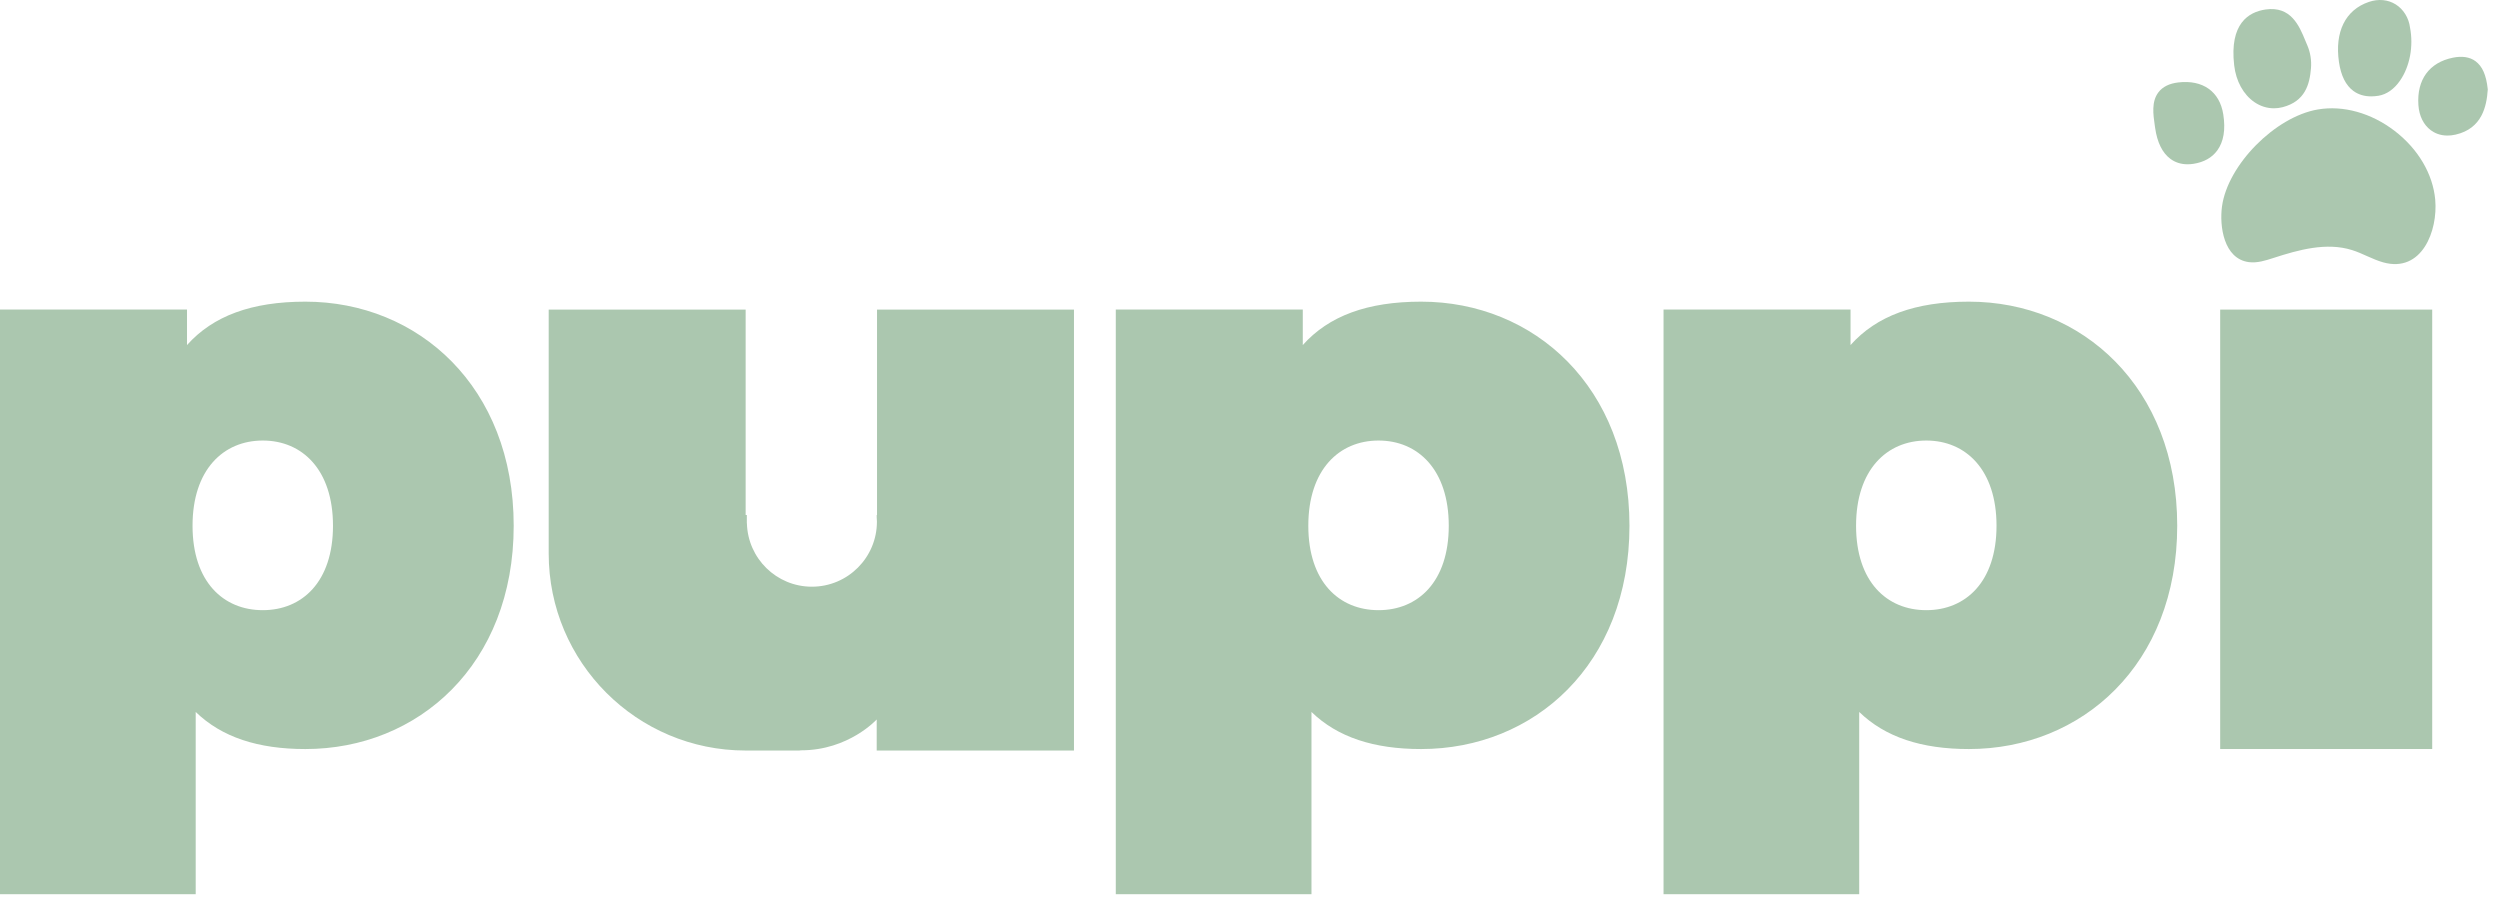 <?xml version="1.0" encoding="UTF-8" standalone="no"?><!DOCTYPE svg PUBLIC "-//W3C//DTD SVG 1.1//EN" "http://www.w3.org/Graphics/SVG/1.1/DTD/svg11.dtd"><svg width="100%" height="100%" viewBox="0 0 178 64" version="1.1" xmlns="http://www.w3.org/2000/svg" xmlns:xlink="http://www.w3.org/1999/xlink" xml:space="preserve" xmlns:serif="http://www.serif.com/" style="fill-rule:evenodd;clip-rule:evenodd;stroke-linejoin:round;stroke-miterlimit:2;"><rect x="158.077" y="22.043" width="15.096" height="31.287" style="fill:#abc7af;"/><path d="M62.444,22.043l0,14.625l-0.023,0l0,0.159c0.007,0.104 0.016,0.209 0.016,0.314c0,2.558 -2.074,4.632 -4.632,4.632c-2.515,0 -4.559,-2.009 -4.625,-4.51l-0.006,0l0,-0.595l-0.084,0l0,-14.625l-14.023,0l0,17.371c0,7.745 6.278,14.023 14.023,14.023l3.815,0c0.046,-0.005 0.088,-0.015 0.138,-0.015c3.386,0 5.378,-2.197 5.378,-2.197l0,2.212l14.046,0l0,-31.394l-14.023,0Z" style="fill:#abc7af;fill-rule:nonzero;"/><path d="M18.709,43.444c-2.809,0 -5,-2.022 -5,-6.012c0,-3.988 2.191,-6.066 5,-6.066c2.809,0 5,2.078 5,6.066c0,3.99 -2.191,6.012 -5,6.012m3.033,-21.966c-3.819,0 -6.573,1.011 -8.427,3.09l0,-2.528l-13.315,0l0,41.629l13.934,0l0,-12.978c1.854,1.798 4.438,2.641 7.808,2.641c8.034,0 14.833,-6.011 14.833,-15.9c0,-9.887 -6.799,-15.954 -14.833,-15.954" style="fill:#abc7af;fill-rule:nonzero;"/><path d="M98.152,43.444c-2.809,0 -5,-2.022 -5,-6.012c-0,-3.988 2.191,-6.066 5,-6.066c2.809,0 5,2.078 5,6.066c-0,3.99 -2.191,6.012 -5,6.012m3.033,-21.966c-3.819,0 -6.572,1.011 -8.427,3.09l-0,-2.528l-13.314,0l-0,41.629l13.933,0l-0,-12.978c1.854,1.798 4.438,2.641 7.808,2.641c8.035,0 14.833,-6.011 14.833,-15.9c-0,-9.887 -6.798,-15.954 -14.833,-15.954" style="fill:#abc7af;fill-rule:nonzero;"/><path d="M137.152,43.444c-2.809,0 -5,-2.022 -5,-6.012c0,-3.988 2.191,-6.066 5,-6.066c2.809,0 5,2.078 5,6.066c0,3.99 -2.191,6.012 -5,6.012m3.033,-21.966c-3.819,0 -6.572,1.011 -8.427,3.09l0,-2.528l-13.314,0l0,41.629l13.932,0l0,-12.978c1.855,1.798 4.439,2.641 7.809,2.641c8.034,0 14.833,-6.011 14.833,-15.9c0,-9.887 -6.799,-15.954 -14.833,-15.954" style="fill:#abc7af;fill-rule:nonzero;"/><path d="M170.508,9.327c-1.673,-1.286 -3.674,-1.843 -5.483,-1.532c-3.034,0.522 -6.412,3.939 -6.818,6.899c-0.192,1.401 0.118,3.734 1.914,3.97c0.591,0.077 1.18,-0.112 1.746,-0.296c1.814,-0.588 3.778,-1.133 5.598,-0.563c0.759,0.237 1.451,0.66 2.217,0.875c2.76,0.772 3.905,-2.253 3.706,-4.461c-0.164,-1.828 -1.214,-3.611 -2.88,-4.892" style="fill:#abc7af;fill-rule:nonzero;"/><path d="M160.513,7.271c0.425,0.291 0.904,0.44 1.393,0.44c0.206,0 0.413,-0.026 0.619,-0.08c1.607,-0.42 1.922,-1.633 2.016,-2.766c0.047,-0.566 -0.043,-1.133 -0.262,-1.641c-0.048,-0.112 -0.096,-0.227 -0.144,-0.342c-0.429,-1.041 -1.023,-2.465 -2.824,-2.206c-1.21,0.174 -2.58,1.004 -2.238,3.97c0.129,1.131 0.655,2.087 1.44,2.625" style="fill:#abc7af;fill-rule:nonzero;"/><path d="M167.561,6.476c0.352,0.257 0.775,0.386 1.267,0.386c0.166,0 0.339,-0.015 0.52,-0.044c0.58,-0.096 1.111,-0.468 1.535,-1.079c0.696,-1.002 0.968,-2.448 0.71,-3.777c-0.085,-0.683 -0.463,-1.297 -1.013,-1.644c-0.554,-0.35 -1.237,-0.413 -1.921,-0.18c-1.665,0.567 -2.439,2.128 -2.125,4.282c0.141,0.969 0.487,1.66 1.027,2.056" style="fill:#abc7af;fill-rule:nonzero;"/><path d="M158.297,8.144c-0.256,-1.63 -1.459,-2.479 -3.2,-2.275c-0.639,0.074 -1.115,0.309 -1.413,0.698c-0.511,0.667 -0.378,1.577 -0.262,2.381l0.023,0.158c0.148,1.036 0.513,1.777 1.086,2.203c0.348,0.258 0.758,0.388 1.222,0.388c0.135,-0 0.273,-0.011 0.418,-0.032c0.748,-0.116 1.319,-0.435 1.697,-0.952c0.455,-0.622 0.6,-1.486 0.429,-2.569" style="fill:#abc7af;fill-rule:nonzero;"/><path d="M177.125,6.33c-0.105,-0.987 -0.382,-1.614 -0.87,-1.973c-0.407,-0.299 -0.948,-0.384 -1.606,-0.25c-1.686,0.339 -2.583,1.57 -2.459,3.375c0.053,0.772 0.368,1.409 0.886,1.792c0.252,0.188 0.643,0.378 1.183,0.378c0.178,0 0.373,-0.02 0.585,-0.069c1.877,-0.431 2.202,-2.017 2.282,-3.173l0.003,-0.04l-0.004,-0.04Z" style="fill:#abc7af;fill-rule:nonzero;"/></svg>